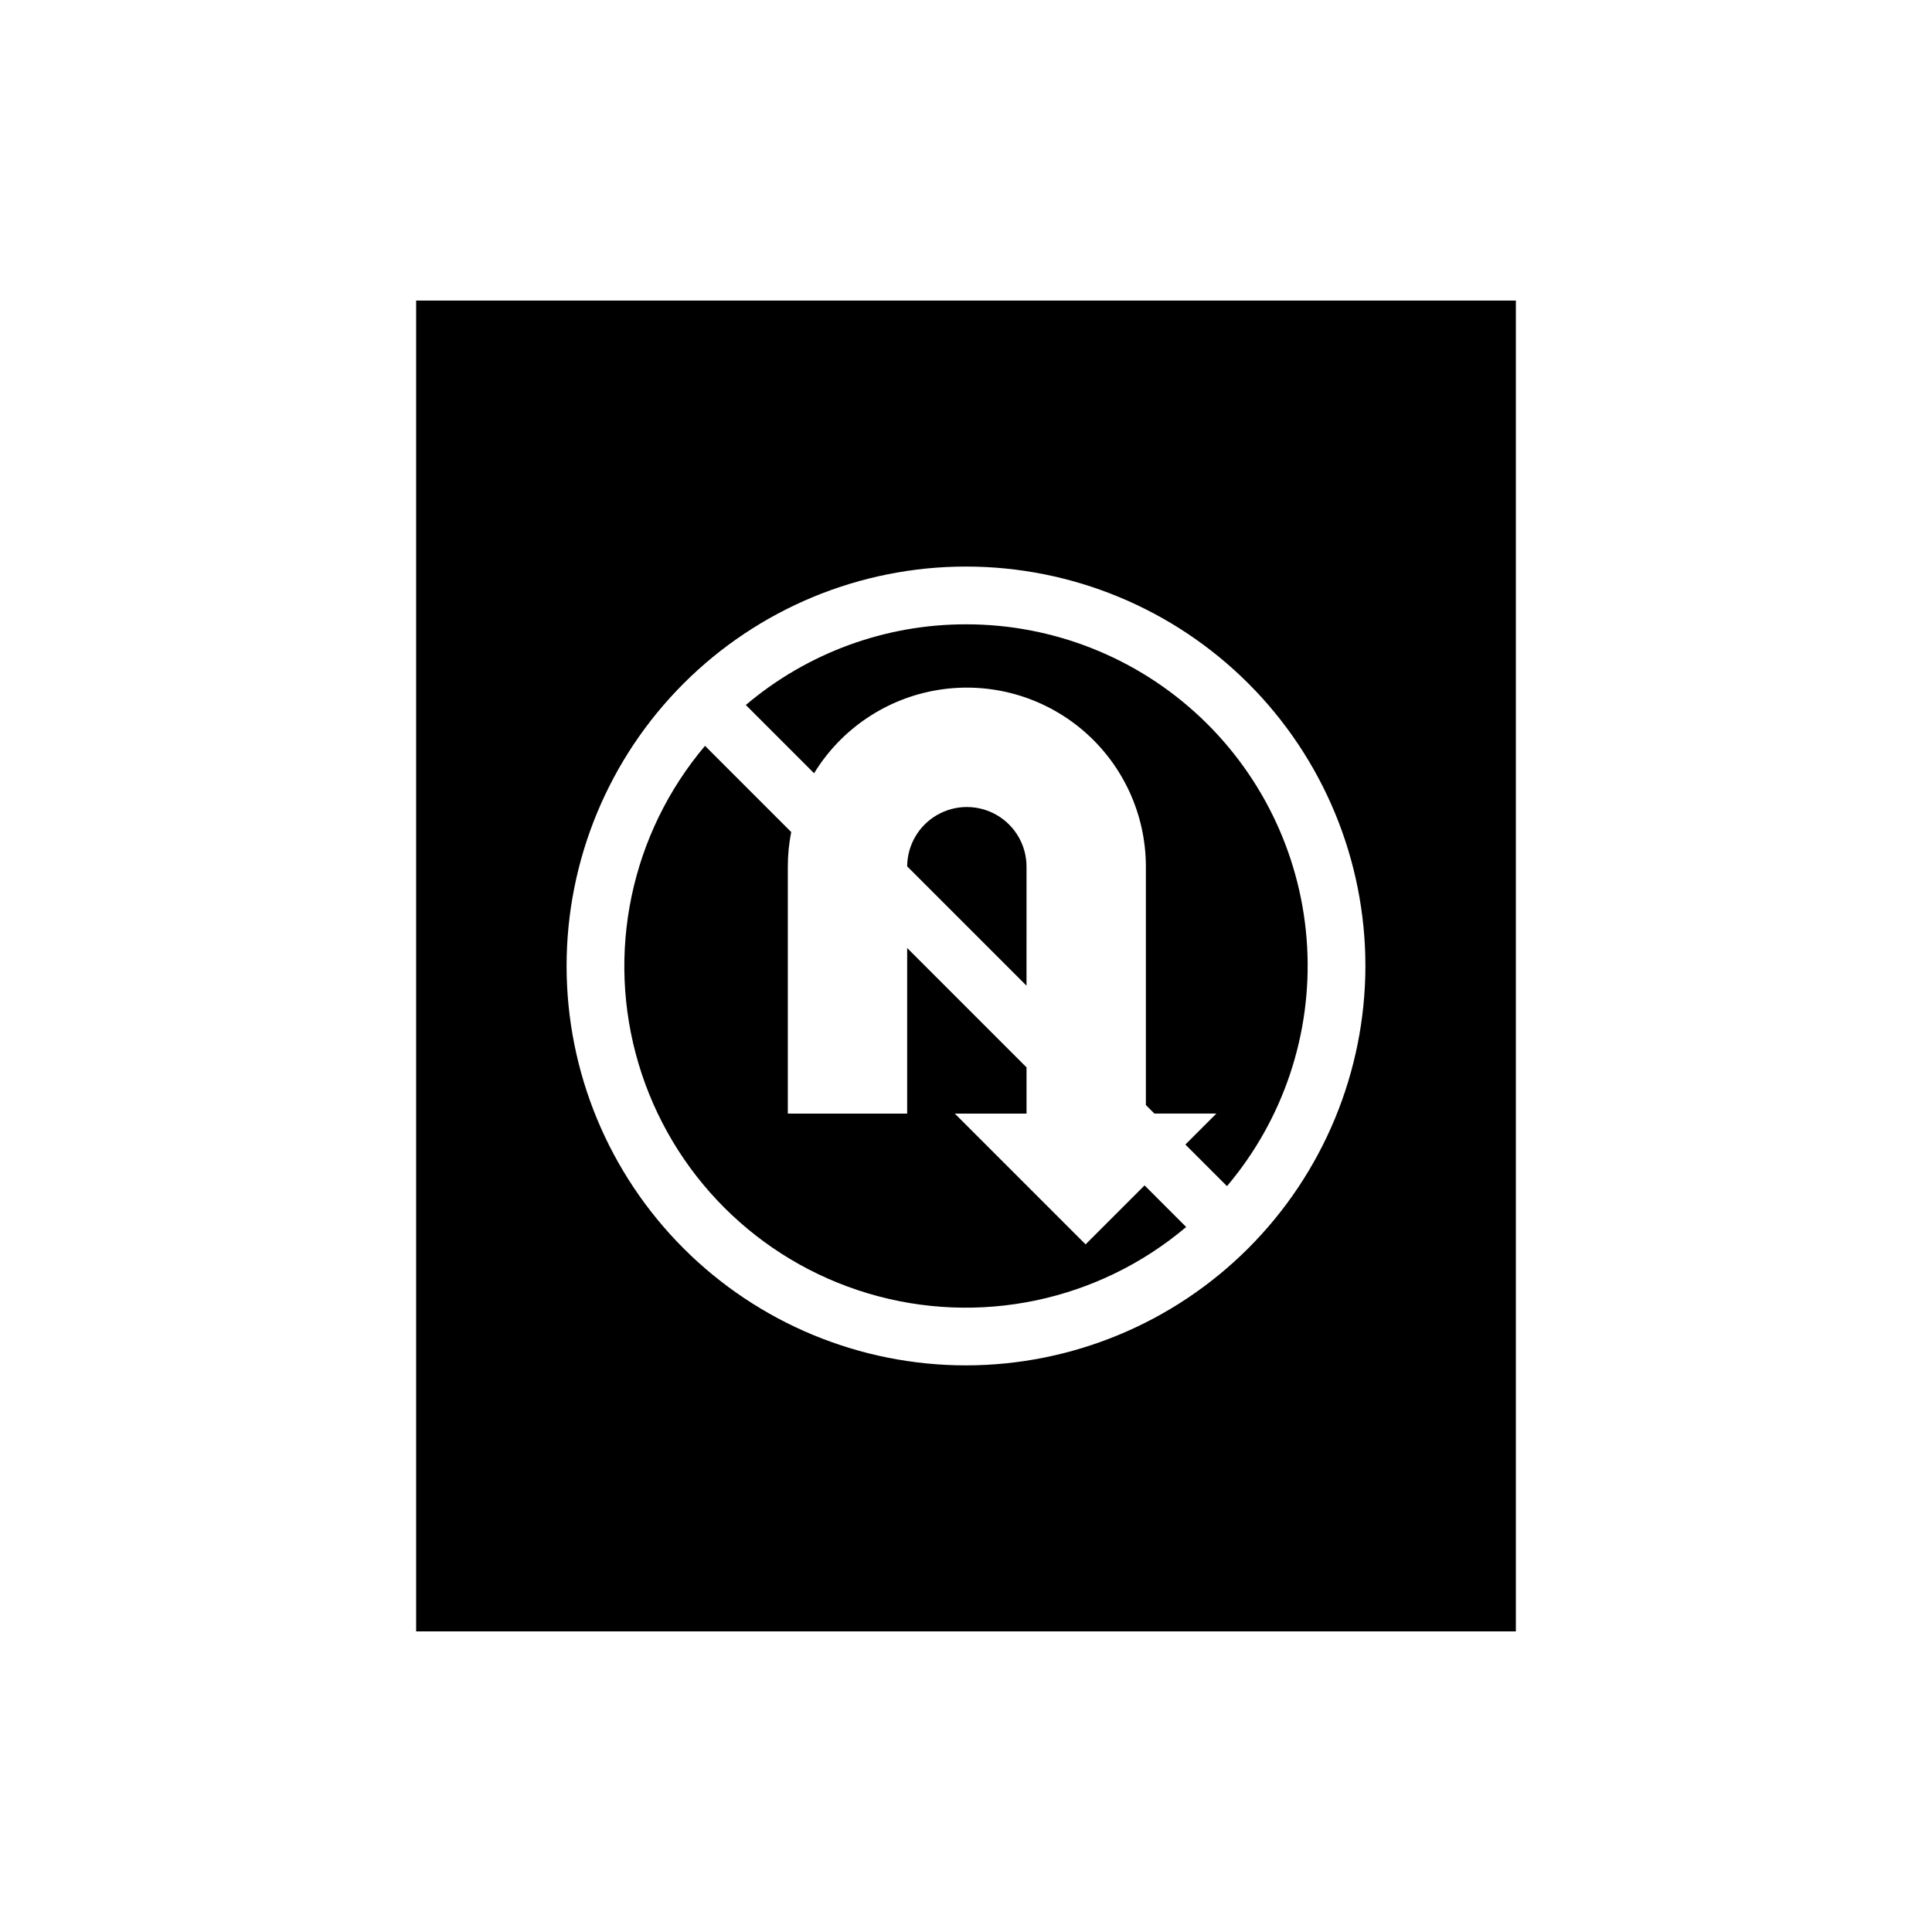 <?xml version="1.0" encoding="UTF-8"?>
<!-- Uploaded to: SVG Find, www.svgrepo.com, Generator: SVG Find Mixer Tools -->
<svg fill="#000000" width="800px" height="800px" version="1.1" viewBox="144 144 512 512" xmlns="http://www.w3.org/2000/svg">
 <g>
  <path d="m416.04 373.68c0-5.641-3.004-10.852-7.883-13.68s-10.895-2.844-15.789-0.043c-4.894 2.805-7.926 8-7.957 13.641l31.625 31.625z"/>
  <path d="m431.69 473.77-34.656-34.656h19.008v-12.25l-31.633-31.633v43.883h-31.629v-65.434c0-3.082 0.301-6.156 0.895-9.184l-22.84-22.84c-19.707 23.316-26.332 55-17.609 84.258 8.723 29.258 31.609 52.145 60.867 60.863 29.258 8.723 60.938 2.098 84.254-17.609l-11.023-11.027z"/>
  <path d="m254.28 223.66v352.67h291.44v-352.67zm145.72 282.18c-28.074 0-54.996-11.152-74.848-31.004-19.852-19.852-31-46.773-31-74.844 0-28.074 11.148-54.996 31-74.848 19.852-19.852 46.773-31 74.848-31 28.07 0 54.992 11.148 74.844 31 19.852 19.852 31.004 46.773 31.004 74.848-0.031 28.062-11.195 54.965-31.039 74.809s-46.746 31.008-74.809 31.039z"/>
  <path d="m400 309.45c-21.371-0.016-42.047 7.562-58.348 21.379l18.09 18.09c7.246-11.844 19.312-19.922 33.027-22.102 13.711-2.184 27.691 1.754 38.254 10.766 10.562 9.016 16.645 22.203 16.645 36.09v63.172l2.262 2.262h16.418l-8.207 8.207 11.027 11.027h-0.004c14.934-17.664 22.535-40.379 21.238-63.477-1.293-23.094-11.387-44.816-28.199-60.703-16.812-15.887-39.074-24.727-62.203-24.711z"/>
 </g>
</svg>